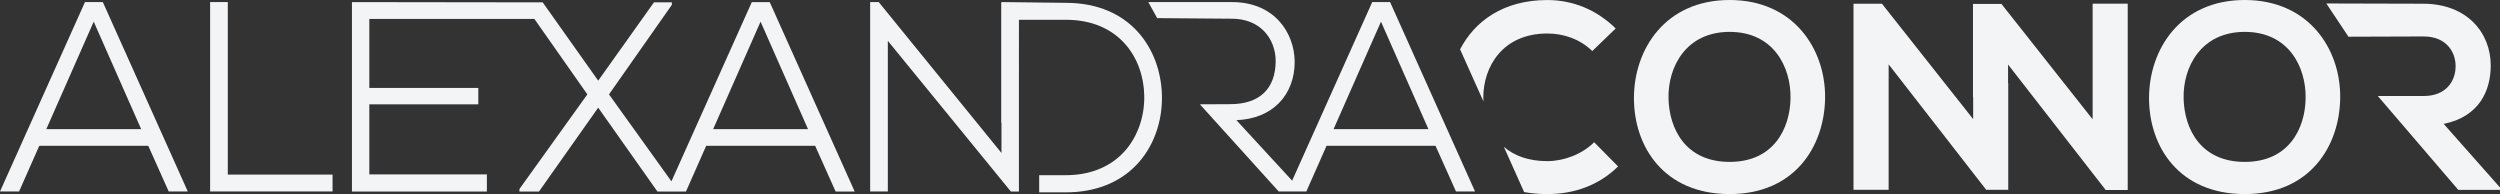 <?xml version="1.0" encoding="UTF-8"?> <svg xmlns="http://www.w3.org/2000/svg" id="Ebene_1" data-name="Ebene 1" viewBox="0 0 677.58 52.6"><rect x="0" y="0" width="677.58" height="52.6" fill="#333333" stroke="none"/><defs><style> .cls-1 { fill: #f3f4f6; stroke-width: 0px; } </style></defs><path class="cls-1" d="m23.03.56L0,51.9h5.17l5.48-12.39h29.53l5.55,12.39h5.17L27.87.56h-4.84Zm-10.48,34.44L25.4,5.87l12.86,29.13H12.55Z"></path><polygon class="cls-1" points="61.74 .56 56.95 .56 56.95 51.89 90.13 51.89 90.13 47.32 61.74 47.32 61.74 .56"></polygon><path class="cls-1" d="m203.77.56l-21.79,48.59-16.92-23.57L182.02,1.42l.08-.19v-.59h-4.86l-15.11,21.22L147.09.64l-51.7-.07v51.34h36.57v-4.65h-31.86v-18.99h29.54v-4.43h-29.54V5.14h44.74l14.35,20.44-18.33,25.54-.08.19v.6h5.3l16.05-22.73,16.05,22.73h7.74l5.48-12.39h29.53l5.55,12.39h5.17L208.62.57h-4.85Zm-10.48,34.44l12.85-29.13,12.86,29.13h-25.71Z"></path><path class="cls-1" d="m288.89.77l-17.46-.21v.21h-.07v32.52h.07v8.17L238.16.56h-2.32v51.34h4.79V11.07l33.21,40.67.14.17h2.18V5.36h12.74c14.38,0,21.03,10.32,21.23,20.54.12,6.03-2.02,11.75-5.87,15.68-3.78,3.85-9.09,5.9-15.36,5.9h-7.25v4.65h7.25c7.75,0,14.3-2.51,18.96-7.28,4.65-4.76,7.23-11.67,7.06-18.97-.29-12.51-8.46-25.11-26.03-25.11Z"></path><path class="cls-1" d="m376.75.56h-4.83l-21.71,48.4-15.1-16.39c4.74-.2,8.71-1.78,11.5-4.6,2.8-2.83,4.32-6.83,4.29-11.26-.07-7.77-5.43-16.15-17.02-16.15h-22.65l2.4,4.35,20.25.16c3.53,0,6.52,1.14,8.65,3.3,2.09,2.11,3.25,5.13,3.22,8.27-.07,7.48-4.44,11.59-12.3,11.59l-8.24.04,21.36,23.63h7.49l5.48-12.39h29.53l5.55,12.39h5.17L376.88.83l-.13-.27Zm-15.31,34.44l12.85-29.13,12.86,29.13h-25.71Z"></path><path class="cls-1" d="m419.38,9.08c4.4,0,8.86,1.51,12.18,4.76l6.34-6.12C432.71,2.6,426.23.01,419.38.01c-11.91,0-19.7,5.73-23.65,13.37l6.32,14.09c-.01-.29-.02-.58-.02-.86-.08-8.45,5.18-17.53,17.35-17.53Z"></path><path class="cls-1" d="m419.38,43.67c-5.19,0-9.06-1.51-11.79-3.88l5.5,12.27c1.95.35,4.04.54,6.29.54,7.28,0,13.98-2.38,19.17-7.49l-6.48-6.56c-3.33,3.31-8.3,5.12-12.69,5.12Z"></path><path class="cls-1" d="m468.79,0c-17.44,0-25.94,13.33-25.94,26.59s8.21,26.01,25.94,26.01,25.72-13.04,25.87-26.08c.14-13.19-8.51-26.52-25.87-26.52Zm0,43.88c-11.89,0-16.36-8.86-16.57-17.15-.22-8.5,4.68-18.09,16.57-18.09s16.64,9.51,16.5,18.01c-.15,8.29-4.61,17.23-16.5,17.23Z"></path><polygon class="cls-1" points="567.17 32.33 542.45 1.06 534.74 1.06 534.74 26.28 534.79 26.28 534.79 32.28 510.07 1.01 502.36 1.01 502.36 51.44 511.88 51.44 511.88 17.44 538.39 51.52 538.39 51.44 544.3 51.44 544.3 22.55 544.25 22.55 544.25 17.49 570.77 51.57 570.77 51.5 576.68 51.5 576.68 .99 567.17 .99 567.17 32.33"></polygon><path class="cls-1" d="m608.4,0c-17.44,0-25.94,13.33-25.94,26.59s8.21,26.01,25.94,26.01,25.72-13.04,25.87-26.08c.15-13.19-8.5-26.52-25.87-26.52Zm0,43.88c-11.89,0-16.36-8.86-16.57-17.15-.22-8.5,4.68-18.09,16.57-18.09s16.64,9.51,16.5,18.01c-.14,8.29-4.61,17.23-16.5,17.23Z"></path><path class="cls-1" d="m662.32,33.58c9.58-1.95,12.75-8.93,12.75-15.85,0-8.72-6.27-16.64-18.16-16.72-8,0-18.4-.07-26.4-.07l6,9.01,20.39-.07c5.98,0,8.65,4.04,8.65,8.07s-2.59,8.07-8.65,8.07h-12.44l21.81,25.44h11.31v-.65l-15.26-17.23Z"></path></svg> 